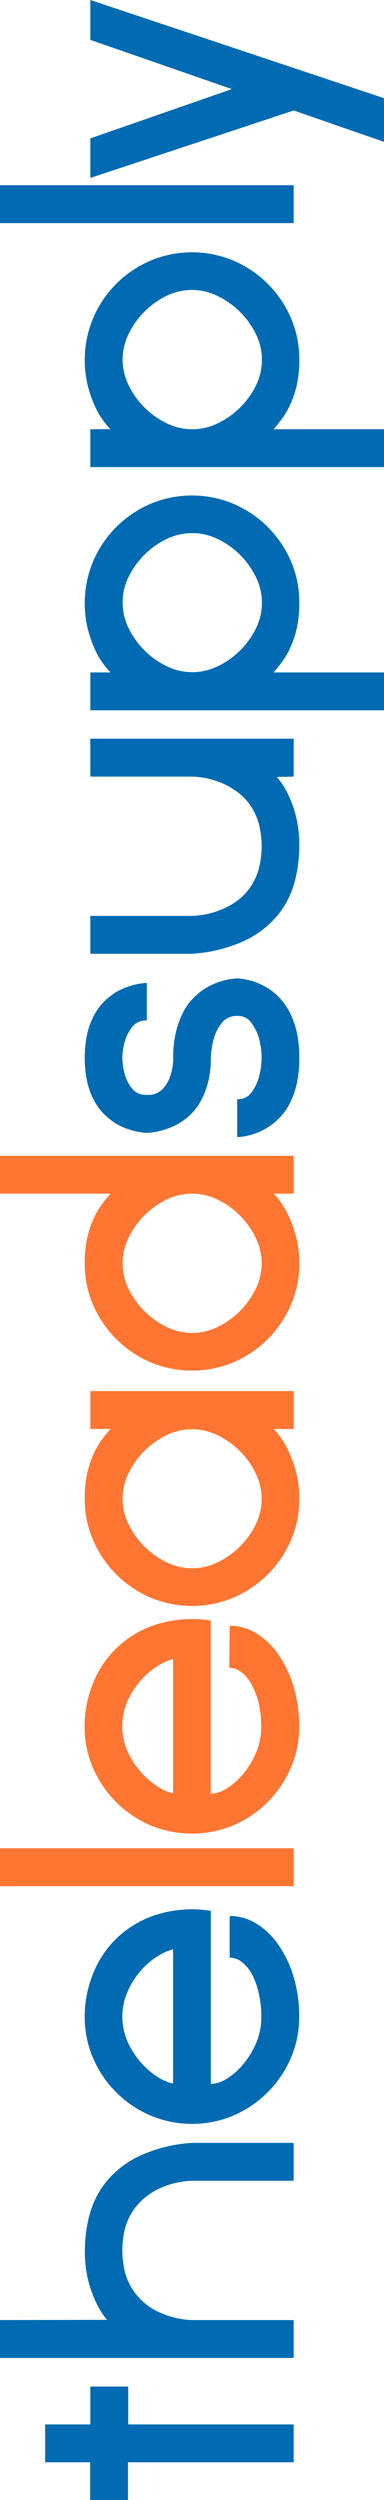 <svg id="Layer_1" data-name="Layer 1" xmlns="http://www.w3.org/2000/svg" viewBox="0 0 70.99 462.08"><defs><style>.cls-1{fill:#006ab2;}.cls-2{fill:#ff7531;}</style></defs><path class="cls-1" d="M23.66,455.12v7h-7v-7H8.35v-7H16.7v-7h7v7H54.29v7Z"/><path class="cls-1" d="M19.78,428.79a14.36,14.36,0,0,1-2-3.19,21.24,21.24,0,0,1-1.45-4,22,22,0,0,1-.64-5.69,25.65,25.65,0,0,1,.87-6.55,16.69,16.69,0,0,1,3.07-6.09,17.73,17.73,0,0,1,6.07-4.73,27.28,27.28,0,0,1,9.83-2.46H54.29v7H35.5a15.66,15.66,0,0,0-6.44,1.62,14,14,0,0,0-2.35,1.57,11.26,11.26,0,0,0-2.06,2.26,11.13,11.13,0,0,0-1.48,3.16,16.81,16.81,0,0,0,0,8.53,11.13,11.13,0,0,0,1.48,3.16,12,12,0,0,0,2.06,2.29,10.91,10.91,0,0,0,2.35,1.54,15.81,15.81,0,0,0,6.44,1.62H54.29v7H0v-7Z"/><path class="cls-1" d="M42.46,354.14a9.43,9.43,0,0,1,5,1.45,13.8,13.8,0,0,1,4.09,4,20.94,20.94,0,0,1,2.76,5.91,25.35,25.35,0,0,1,1,7.22,19.19,19.19,0,0,1-1.56,7.72,20.3,20.3,0,0,1-4.27,6.29A20,20,0,0,1,43.21,391a19.74,19.74,0,0,1-15.43,0,20.1,20.1,0,0,1-10.55-10.55,19,19,0,0,1-1.57-7.72,21.09,21.09,0,0,1,1.54-7.91,18.61,18.61,0,0,1,4.52-6.7,18.88,18.88,0,0,1,7.34-4.26,22.16,22.16,0,0,1,9.92-.67v32a5.87,5.87,0,0,0,3-1,12.56,12.56,0,0,0,3-2.67,15.64,15.64,0,0,0,2.38-3.91,12.34,12.34,0,0,0,.95-4.85,18.47,18.47,0,0,0-.46-4.23A13.84,13.84,0,0,0,46.63,365a7.43,7.43,0,0,0-1.88-2.32,3.66,3.66,0,0,0-2.29-.84ZM32,360.29a10.47,10.47,0,0,0-2.85,1.28,13.89,13.89,0,0,0-3.07,2.61A15.34,15.34,0,0,0,23.64,368a11.59,11.59,0,0,0,0,9.51,15.34,15.34,0,0,0,2.46,3.77,14.63,14.63,0,0,0,3.07,2.64A8.74,8.74,0,0,0,32,385.12Z"/><path class="cls-2" d="M0,348.63v-7H54.29v7Z"/><path class="cls-2" d="M42.46,300.5a9.34,9.34,0,0,1,5,1.45,13.64,13.64,0,0,1,4.09,4,20.94,20.94,0,0,1,2.76,5.91,25.37,25.37,0,0,1,1,7.23,19.18,19.18,0,0,1-1.56,7.71,20.23,20.23,0,0,1-10.56,10.56,19.86,19.86,0,0,1-15.43,0,20.42,20.42,0,0,1-6.29-4.27,20.1,20.1,0,0,1-4.26-6.29,19,19,0,0,1-1.57-7.71,21.1,21.1,0,0,1,1.54-7.92,18.61,18.61,0,0,1,4.52-6.7,18.88,18.88,0,0,1,7.34-4.26,22.16,22.16,0,0,1,9.92-.67v32a5.87,5.87,0,0,0,3-1,12.35,12.35,0,0,0,3-2.67,15.64,15.64,0,0,0,2.38-3.91,12.29,12.29,0,0,0,.95-4.84,18.49,18.49,0,0,0-.46-4.24,13.84,13.84,0,0,0-1.28-3.45,7.43,7.43,0,0,0-1.88-2.32,3.66,3.66,0,0,0-2.29-.84ZM32,306.64a10.47,10.47,0,0,0-2.85,1.28,13.89,13.89,0,0,0-3.07,2.61,15.34,15.34,0,0,0-2.46,3.77,11.59,11.59,0,0,0,0,9.51,15.34,15.34,0,0,0,2.46,3.77,14.63,14.63,0,0,0,3.07,2.64A8.74,8.74,0,0,0,32,331.47Z"/><path class="cls-2" d="M54.29,264.13H50.58a9.39,9.39,0,0,1,1.24,1.48,16.08,16.08,0,0,1,1.57,2.72,22.4,22.4,0,0,1,1.36,3.83,18.7,18.7,0,0,1,.58,4.85,19.18,19.18,0,0,1-1.56,7.71,20.23,20.23,0,0,1-10.56,10.56,19.86,19.86,0,0,1-15.43,0A20.42,20.42,0,0,1,21.49,291a20.1,20.1,0,0,1-4.26-6.29A19,19,0,0,1,15.66,277a20.79,20.79,0,0,1,.46-4.67,19.09,19.09,0,0,1,1.16-3.54,14.54,14.54,0,0,1,1.54-2.67c.56-.75,1.09-1.42,1.6-2H16.7v-7H54.29ZM35.5,289.88a10.81,10.81,0,0,0,4.72-1.1,15.19,15.19,0,0,0,7.05-7,10.7,10.7,0,0,0,0-9.45,14.82,14.82,0,0,0-2.93-4.12,15,15,0,0,0-4.12-2.93,10.7,10.7,0,0,0-9.45,0,15.19,15.19,0,0,0-7,7,10.7,10.7,0,0,0,0,9.45,15,15,0,0,0,2.93,4.12,14.82,14.82,0,0,0,4.12,2.93A10.85,10.85,0,0,0,35.5,289.88Z"/><path class="cls-2" d="M54.29,220.63H50.58a9.39,9.39,0,0,1,1.24,1.48,16.08,16.08,0,0,1,1.57,2.72,22.4,22.4,0,0,1,1.36,3.83,18.7,18.7,0,0,1,.58,4.85,19.18,19.18,0,0,1-1.56,7.71,20.23,20.23,0,0,1-10.56,10.56,19.86,19.86,0,0,1-15.43,0,20.42,20.42,0,0,1-6.29-4.27,20.1,20.1,0,0,1-4.26-6.29,19,19,0,0,1-1.57-7.71,20.79,20.79,0,0,1,.46-4.67,19.09,19.09,0,0,1,1.16-3.54,14.54,14.54,0,0,1,1.54-2.67c.56-.75,1.09-1.42,1.6-2H0v-7H54.29ZM35.5,246.38a10.81,10.81,0,0,0,4.72-1.1,15.19,15.19,0,0,0,7.05-7.05,10.7,10.7,0,0,0,0-9.45,14.82,14.82,0,0,0-2.93-4.12,15,15,0,0,0-4.12-2.93,10.7,10.7,0,0,0-9.45,0,15.19,15.19,0,0,0-7,7.05,10.7,10.7,0,0,0,0,9.45,15,15,0,0,0,2.93,4.12,14.82,14.82,0,0,0,4.12,2.93A10.85,10.85,0,0,0,35.5,246.38Z"/><path class="cls-1" d="M27.14,188.61a3.17,3.17,0,0,0-2.58,1.08,7.5,7.5,0,0,0-1.36,2.4,11.54,11.54,0,0,0-.58,3.43A11.72,11.72,0,0,0,23.2,199a7.15,7.15,0,0,0,1.36,2.37,3.21,3.21,0,0,0,2.58,1,3.73,3.73,0,0,0,2.85-1A6.6,6.6,0,0,0,31.44,199a9.84,9.84,0,0,0,.58-3.48,19.88,19.88,0,0,1,.52-4.82,16.21,16.21,0,0,1,1.33-3.62,10.43,10.43,0,0,1,1.89-2.61,12.23,12.23,0,0,1,2.17-1.77,12.79,12.79,0,0,1,5.92-1.86,12,12,0,0,1,5.74,1.86,10.71,10.71,0,0,1,2.12,1.77,11.68,11.68,0,0,1,1.82,2.61,14.87,14.87,0,0,1,1.31,3.62,21,21,0,0,1,.49,4.82,21.31,21.31,0,0,1-.49,4.87A14.87,14.87,0,0,1,53.53,204a11,11,0,0,1-1.82,2.58,11.25,11.25,0,0,1-2.12,1.74,11.77,11.77,0,0,1-5.74,1.86v-7A3,3,0,0,0,46.43,202a8.7,8.7,0,0,0,1.36-2.64,14.34,14.34,0,0,0,.58-3.88,14.14,14.14,0,0,0-.58-3.83A9.1,9.1,0,0,0,46.43,189a3,3,0,0,0-2.58-1.22A3.4,3.4,0,0,0,41.06,189a8.27,8.27,0,0,0-1.45,2.67,15.79,15.79,0,0,0-.63,3.83,17.9,17.9,0,0,1-.53,4.58,14.52,14.52,0,0,1-1.33,3.42A9.91,9.91,0,0,1,35.23,206a11.83,11.83,0,0,1-2.17,1.66,13.69,13.69,0,0,1-5.92,1.74,13.12,13.12,0,0,1-5.74-1.74A12.54,12.54,0,0,1,19.31,206a10.56,10.56,0,0,1-1.85-2.46,14.1,14.1,0,0,1-1.31-3.42,21.7,21.7,0,0,1,0-9.17,14.1,14.1,0,0,1,1.31-3.42,10.56,10.56,0,0,1,1.85-2.46,12.54,12.54,0,0,1,2.09-1.66,13.12,13.12,0,0,1,5.74-1.74Z"/><path class="cls-1" d="M51.16,143.61a13.14,13.14,0,0,1,2.08,3.19,20.19,20.19,0,0,1,1.45,4,22,22,0,0,1,.64,5.65,25.72,25.72,0,0,1-.87,6.56,16.53,16.53,0,0,1-3.07,6.09,17.76,17.76,0,0,1-6.06,4.72,27.12,27.12,0,0,1-9.83,2.47H16.7v-7H35.5a15.33,15.33,0,0,0,6.43-1.63,11.28,11.28,0,0,0,2.38-1.53,10.56,10.56,0,0,0,2.06-2.29,11.81,11.81,0,0,0,1.45-3.16,16.81,16.81,0,0,0,0-8.53,11.67,11.67,0,0,0-1.45-3.16,10,10,0,0,0-2.06-2.26,14.59,14.59,0,0,0-2.38-1.57,15.18,15.18,0,0,0-6.43-1.62H16.7v-7H54.29v7Z"/><path class="cls-1" d="M16.7,124.29h3.72a16.38,16.38,0,0,1-1.22-1.45,14.34,14.34,0,0,1-1.6-2.69,23,23,0,0,1-1.36-3.86,20.12,20.12,0,0,1,1-12.59A20.1,20.1,0,0,1,27.78,93.15a19.74,19.74,0,0,1,15.43,0,20,20,0,0,1,6.29,4.26,20.42,20.42,0,0,1,4.27,6.29,19.19,19.19,0,0,1,1.56,7.72,20.85,20.85,0,0,1-.46,4.67,19.23,19.23,0,0,1-1.16,3.53,14.54,14.54,0,0,1-1.54,2.67c-.56.76-1.09,1.42-1.59,2H71v7H16.7ZM35.5,98.54a10.85,10.85,0,0,0-4.73,1.1,15.19,15.19,0,0,0-7,7,10.7,10.7,0,0,0,0,9.45,15,15,0,0,0,2.93,4.12,14.82,14.82,0,0,0,4.12,2.93,10.7,10.7,0,0,0,9.45,0,15.19,15.19,0,0,0,7.05-7,10.7,10.7,0,0,0,0-9.45,14.82,14.82,0,0,0-2.93-4.12,15,15,0,0,0-4.12-2.93A10.81,10.81,0,0,0,35.5,98.54Z"/><path class="cls-1" d="M16.7,79.34h3.72a16.38,16.38,0,0,1-1.22-1.45,14.34,14.34,0,0,1-1.6-2.69,23,23,0,0,1-1.36-3.86,20.12,20.12,0,0,1,1-12.59A20.1,20.1,0,0,1,27.78,48.2a19.74,19.74,0,0,1,15.43,0,20,20,0,0,1,6.29,4.26,20.42,20.42,0,0,1,4.27,6.29,19.19,19.19,0,0,1,1.56,7.72,20.85,20.85,0,0,1-.46,4.67,19.23,19.23,0,0,1-1.16,3.53,14.54,14.54,0,0,1-1.54,2.67c-.56.76-1.09,1.42-1.59,2H71v7H16.7ZM35.5,53.59a10.85,10.85,0,0,0-4.73,1.1,15.19,15.19,0,0,0-7,7.05,10.7,10.7,0,0,0,0,9.45,15,15,0,0,0,2.93,4.12,14.82,14.82,0,0,0,4.12,2.93,10.7,10.7,0,0,0,9.45,0,15.19,15.19,0,0,0,7.05-7,10.7,10.7,0,0,0,0-9.45,14.82,14.82,0,0,0-2.93-4.12,15,15,0,0,0-4.12-2.93A10.81,10.81,0,0,0,35.5,53.59Z"/><path class="cls-1" d="M0,41.24v-7H54.29v7Z"/><path class="cls-1" d="M16.7,25.58l26.16-9.11L16.7,7.37V0L71,18.15v8.07l-16.7-5.8L16.7,32.89Z"/></svg>